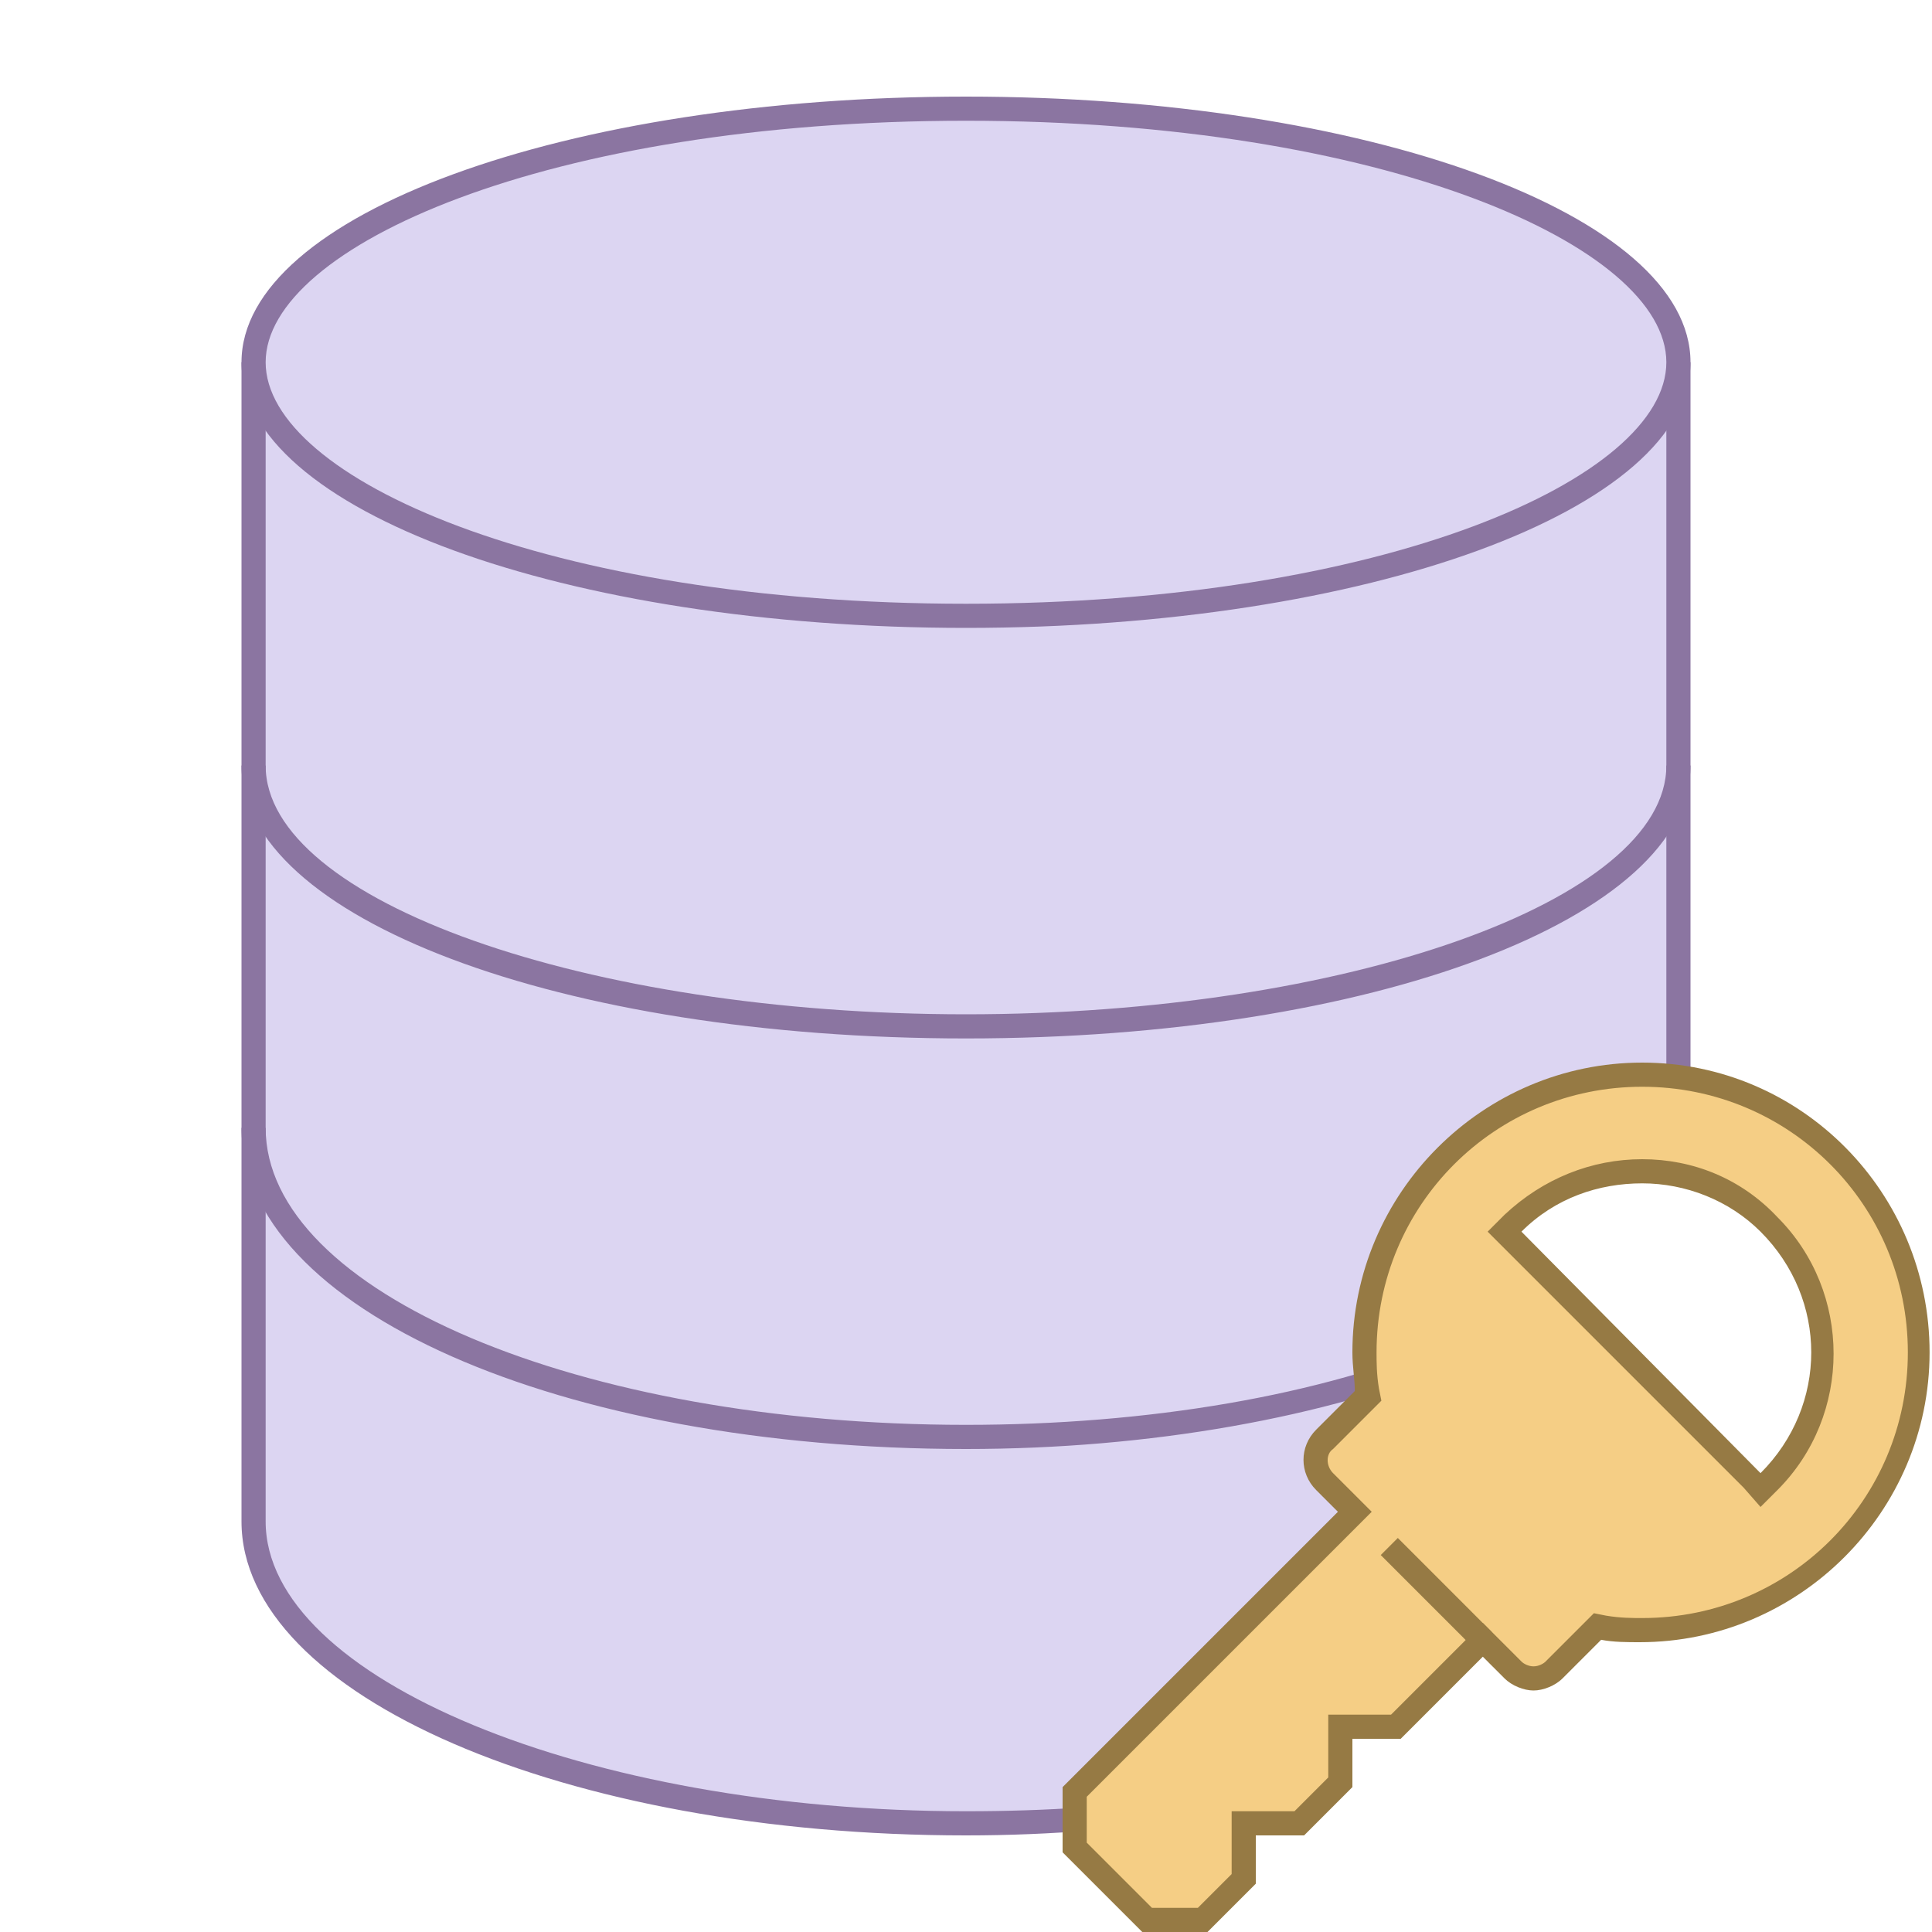 ﻿<?xml version="1.0" encoding="utf-8"?>
<svg xmlns="http://www.w3.org/2000/svg" viewBox="0 0 80 80" width="150" height="150">
  <path fill="#dcd5f2" d="M40,75.5c-16.3,0-29.5-5.6-29.5-12.5V15.5h59v31.3l-3.6-0.3l-7.4,5.3l2,11.1L49.9,74.8 C46.7,75.3,43.4,75.5,40,75.5z" />
  <path fill="#8b75a1" d="M69,16v30.3L66.1,46l-0.4,0l-0.3,0.2l-7,5l-0.5,0.4l0.1,0.6l1.9,10.5L49.6,74.3 C46.5,74.8,43.3,75,40,75c-15.7,0-29-5.5-29-12V16H69 M70,15H10c0,2.6,0,45.4,0,48c0,7.2,13.4,13,30,13c3.6,0,7-0.3,10.1-0.8L61,63 l-2-11l7-5l4,0.3C70,33.9,70,16.6,70,15L70,15z" />
  <path fill="#dcd5f2" d="M40,25.5c-16,0-29.5-4.8-29.5-10.5S24,4.5,40,4.5S69.5,9.3,69.5,15S56,25.5,40,25.5z" />
  <path fill="#8b75a1" d="M40 5c17.3 0 29 5.2 29 10S57.3 25 40 25s-29-5.2-29-10S22.7 5 40 5M40 4C23.4 4 10 8.9 10 15s13.4 11 30 11 30-4.9 30-11S56.6 4 40 4L40 4zM40 43c-16.8 0-30-5-30-11.3h1C11 37.3 24.3 42 40 42s29-4.7 29-10.3h1C70 38 56.8 43 40 43zM40 60c-16.8 0-30-5.8-30-13.3h1C11 53.5 24 59 40 59c7.5 0 14.7-1.2 20.1-3.5l.4.9C54.9 58.7 47.6 60 40 60z" />
  <g>
    <path fill="#f5ce85" d="M47.5,79.5l-3-3v-2.3l11.6-11.6l-1.2-1.2c-0.2-0.2-0.4-0.5-0.4-0.9c0-0.3,0.1-0.6,0.4-0.9l1.8-1.8 l0-0.2c-0.1-0.6-0.1-1.1-0.1-1.6c0-6.3,5.2-11.5,11.5-11.5S79.5,49.7,79.5,56S74.3,67.5,68,67.5c-0.5,0-1,0-1.6-0.1l-0.2,0 l-1.8,1.8c-0.2,0.2-0.5,0.4-0.9,0.4s-0.6-0.1-0.9-0.4l-1.2-1.2l-3.6,3.6h-2.3v2.3l-1.7,1.7h-2.3v2.3l-1.7,1.7H47.5z M68,48.5 c-2,0-3.9,0.8-5.3,2.2L62.3,51l10.6,10.6l0.4-0.4c1.4-1.4,2.2-3.3,2.2-5.3s-0.8-3.9-2.2-5.3C71.9,49.3,70,48.5,68,48.5z" />
    <path fill="#967a44" d="M68,45c6.1,0,11,4.9,11,11s-4.9,11-11,11c-0.4,0-0.9,0-1.5-0.1L66,66.8l-0.4,0.4l-1.6,1.6 c-0.1,0.1-0.3,0.2-0.5,0.2s-0.4-0.1-0.5-0.2l-0.9-0.9l-0.7-0.7l-0.7,0.7L57.6,71H56h-1v1v1.6L53.6,75H52h-1v1v1.6L49.6,79h-1.9 L45,76.3v-1.9l11.1-11.1l0.7-0.7l-0.7-0.7L55.2,61c-0.3-0.3-0.3-0.8,0-1l1.6-1.6l0.4-0.4l-0.1-0.5C57,56.9,57,56.4,57,56 C57,49.9,61.9,45,68,45 M72.9,62.4l0.7-0.7c3.1-3.1,3.1-8.2,0-11.3C72.1,48.8,70.1,48,68,48s-4.1,0.8-5.7,2.3L61.6,51l0.7,0.7 l9.9,9.9L72.9,62.4 M68,44c-6.6,0-12,5.4-12,12c0,0.6,0.1,1.1,0.1,1.6l-1.6,1.6c-0.7,0.7-0.7,1.8,0,2.5l0.9,0.9L44,74v2.7 l3.3,3.3H50l2-2v-2h2l2-2v-2h2l3.4-3.4l0.9,0.9c0.3,0.3,0.8,0.5,1.2,0.5c0.4,0,0.9-0.2,1.2-0.5l1.6-1.6c0.5,0.1,1.1,0.1,1.6,0.1 c6.6,0,12-5.4,12-12S74.6,44,68,44L68,44z M72.9,61L63,51c1.4-1.4,3.2-2,5-2s3.6,0.7,4.9,2C75.7,53.8,75.7,58.2,72.9,61L72.9,61z" />
    <path fill="#967a44" d="M59 63.2H60V68.7H59z" transform="rotate(-44.984 59.525 66.001)" />
  </g>
</svg>